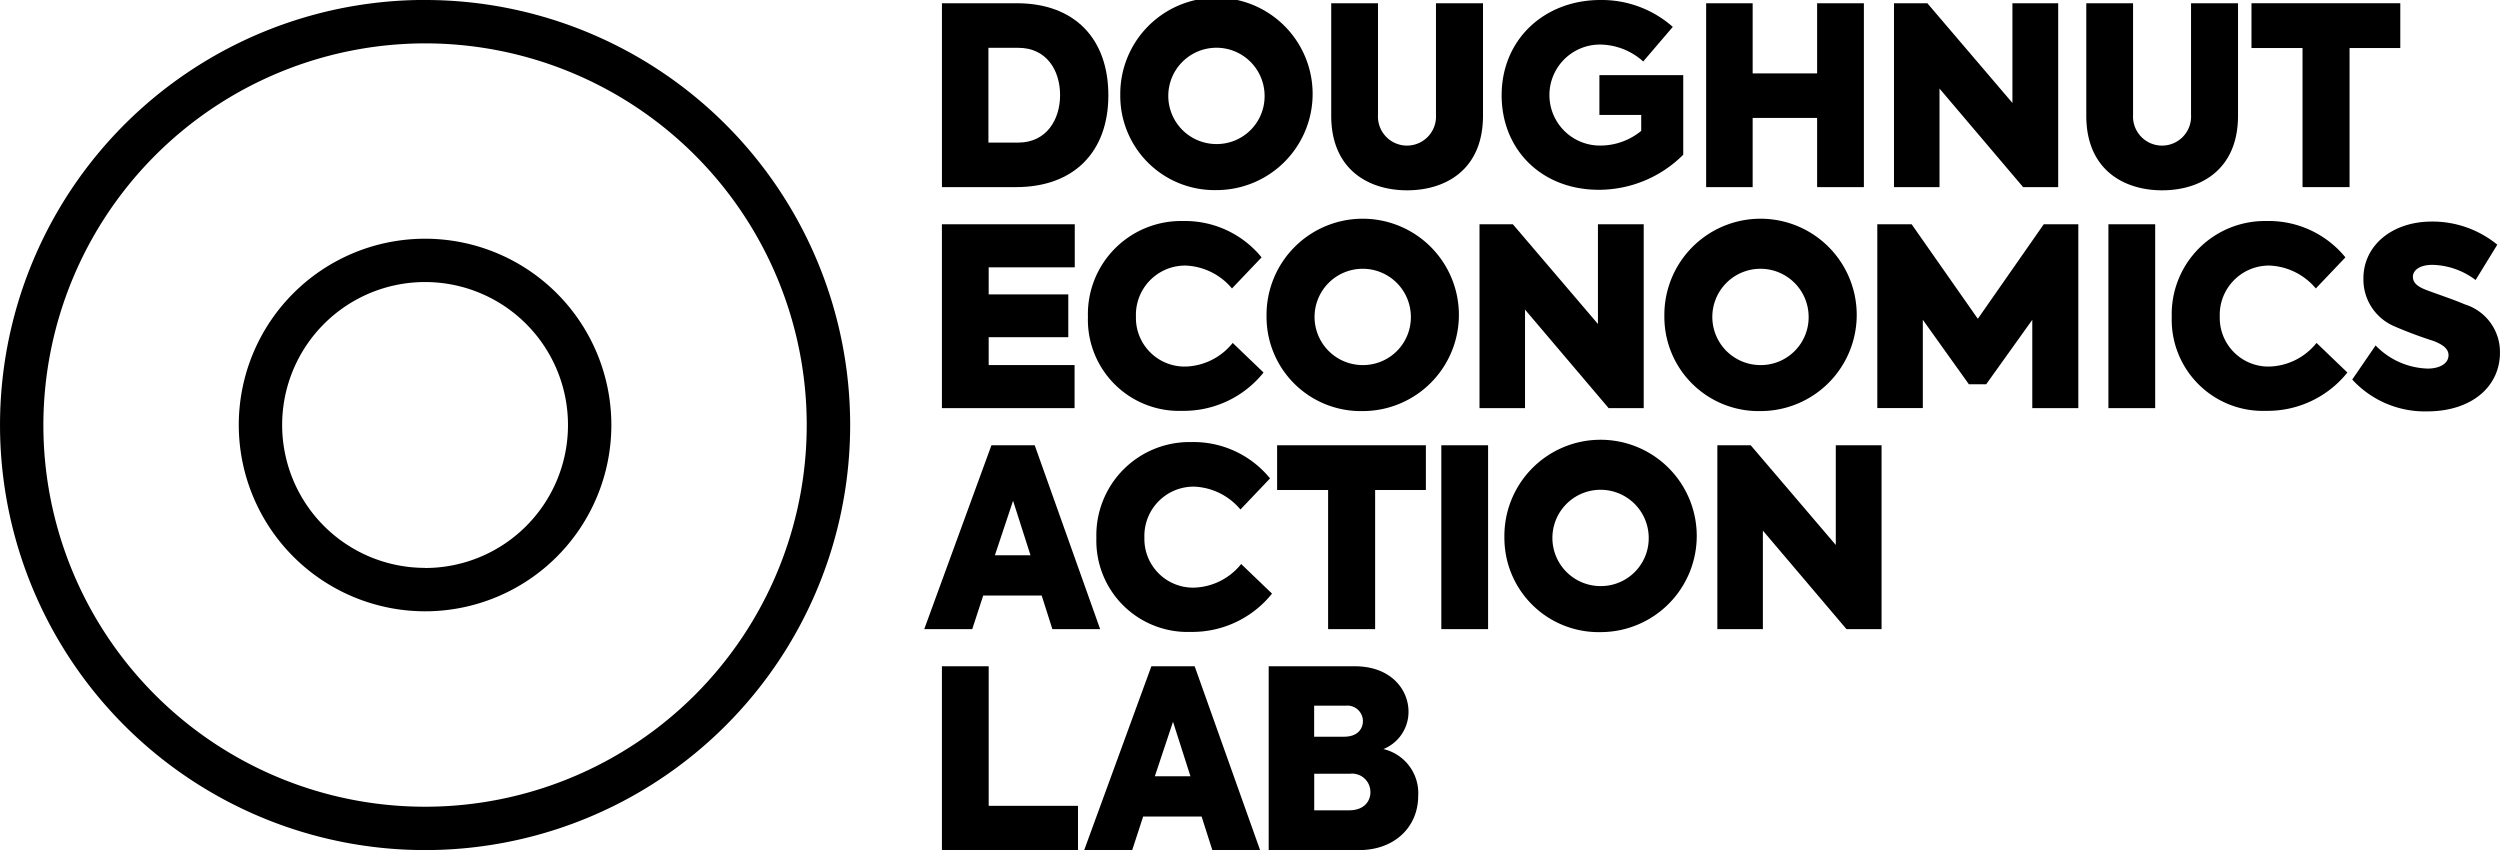 <svg xmlns="http://www.w3.org/2000/svg" width="230.661" height="78.438" viewBox="0 0 230.661 78.438"><g transform="translate(-31.12 -95.811)"><path d="M70.34,99.372a35.215,35.215,0,1,1-35.218,35.215A35.257,35.257,0,0,1,70.34,99.372m0,52.4a17.188,17.188,0,1,0-17.19-17.19,17.208,17.208,0,0,0,17.19,17.19m0-56.407a39.219,39.219,0,1,0,39.22,39.217A39.219,39.219,0,0,0,70.34,95.37Zm0,52.4a13.186,13.186,0,1,1,13.185-13.188A13.185,13.185,0,0,1,70.34,147.775Z" transform="translate(0 0.441)"/><g transform="translate(116.394 95.811)"><path d="M325.16,96.38h6.91c5.35,0,8.447,3.284,8.447,8.494s-3.168,8.471-8.515,8.471h-6.839V96.38Zm7.046,12.857c2.595,0,3.857-2.113,3.857-4.383s-1.238-4.362-3.857-4.362h-2.755v8.745Z" transform="translate(-323.529 -96.081)"/><path d="M380.84,104.163a8.874,8.874,0,1,1,8.884,8.746A8.694,8.694,0,0,1,380.84,104.163Zm13.315-.024a4.443,4.443,0,1,0-4.454,4.522A4.415,4.415,0,0,0,394.155,104.139Z" transform="translate(-362.752 -95.37)"/><path d="M446.69,106.757V96.383h4.315v10.306a2.679,2.679,0,1,0,5.35,0V96.38h4.339v10.374c0,5-3.467,6.886-7,6.886C450.181,113.643,446.69,111.761,446.69,106.757Z" transform="translate(-409.14 -96.081)"/><path d="M499.89,104.163c0-5.163,3.949-8.793,9.112-8.793a9.912,9.912,0,0,1,6.68,2.48l-2.731,3.192a6.025,6.025,0,0,0-3.993-1.561,4.659,4.659,0,1,0,0,9.319,5.948,5.948,0,0,0,3.81-1.354v-1.469H508.91V102.3h7.735v7.345a11.021,11.021,0,0,1-7.782,3.236C503.587,112.885,499.89,109.19,499.89,104.163Z" transform="translate(-446.616 -95.37)"/><path d="M563.73,96.38h4.292v6.473h5.947V96.38h4.315v16.965h-4.315v-6.381h-5.947v6.381H563.73Z" transform="translate(-491.588 -96.081)"/><path d="M637.52,96.38v16.965h-3.236l-7.714-9.091v9.091h-4.2V96.38h3.077l7.85,9.2v-9.2Z" transform="translate(-532.896 -96.081)"/><path d="M682.4,106.757V96.383h4.315v10.306a2.679,2.679,0,1,0,5.35,0V96.38H696.4v10.374c0,5-3.467,6.886-7,6.886C685.888,113.643,682.4,111.761,682.4,106.757Z" transform="translate(-575.184 -96.081)"/><path d="M733.97,100.512V96.38H747.7v4.132h-4.682v12.833h-4.339V100.512Z" transform="translate(-611.512 -96.081)"/><path d="M325.16,165.38h12.257v3.972h-7.942v2.5h7.345V175.8h-7.345v2.571H337.4v3.972H325.16Z" transform="translate(-323.529 -144.688)"/><path d="M370.74,173.207a8.593,8.593,0,0,1,8.745-8.837,9.115,9.115,0,0,1,7.277,3.352l-2.731,2.87a5.877,5.877,0,0,0-4.271-2.113,4.545,4.545,0,0,0-4.59,4.705,4.491,4.491,0,0,0,4.566,4.614,5.783,5.783,0,0,0,4.362-2.181l2.846,2.731a9.426,9.426,0,0,1-7.483,3.535A8.413,8.413,0,0,1,370.74,173.207Z" transform="translate(-355.637 -143.977)"/><path d="M426.5,173.153a8.874,8.874,0,1,1,8.884,8.745A8.694,8.694,0,0,1,426.5,173.153Zm13.315-.021a4.443,4.443,0,1,0-4.454,4.522A4.415,4.415,0,0,0,439.815,173.132Z" transform="translate(-394.917 -143.97)"/><path d="M508.13,165.38v16.965h-3.236l-7.714-9.091v9.091h-4.2V165.38h3.077l7.85,9.2v-9.2Z" transform="translate(-441.748 -144.688)"/><path d="M550.69,173.153a8.874,8.874,0,1,1,8.885,8.745A8.694,8.694,0,0,1,550.69,173.153ZM564,173.132a4.443,4.443,0,1,0-4.454,4.522A4.415,4.415,0,0,0,564,173.132Z" transform="translate(-482.402 -143.97)"/><path d="M617.153,165.38h3.168l6.106,8.722,6.083-8.722H635.7v16.965h-4.247v-8.151L627.2,180.14H625.6l-4.247-5.947v8.148h-4.2V165.38Z" transform="translate(-529.219 -144.688)"/><path d="M693.625,165.38v16.965H689.31V165.38Z" transform="translate(-580.052 -144.688)"/><path d="M709.08,173.207a8.594,8.594,0,0,1,8.746-8.837,9.115,9.115,0,0,1,7.277,3.352l-2.731,2.87a5.877,5.877,0,0,0-4.271-2.113,4.545,4.545,0,0,0-4.59,4.705,4.491,4.491,0,0,0,4.566,4.614,5.783,5.783,0,0,0,4.362-2.181l2.846,2.731a9.426,9.426,0,0,1-7.483,3.535A8.413,8.413,0,0,1,709.08,173.207Z" transform="translate(-593.979 -143.977)"/><path d="M765.42,179.1l2.157-3.145a6.943,6.943,0,0,0,4.821,2.134c.963,0,1.906-.39,1.906-1.238,0-.6-.55-.987-1.377-1.309a37.92,37.92,0,0,1-3.674-1.377,4.688,4.688,0,0,1-2.8-4.407c0-2.985,2.6-5.234,6.313-5.234a9.437,9.437,0,0,1,6.038,2.134l-2,3.26a6.852,6.852,0,0,0-3.972-1.4c-1.238,0-1.815.529-1.815,1.1,0,.712.736,1.034,1.354,1.262.9.343,2.3.8,3.443,1.286a4.6,4.6,0,0,1,3.236,4.454c0,3.1-2.571,5.418-6.727,5.418A9.082,9.082,0,0,1,765.42,179.1Z" transform="translate(-633.667 -144.082)"/><path d="M330.475,248.235h-5.394l-1.011,3.1h-4.43l6.2-16.965h3.993l6.038,16.965h-4.407Zm-2.639-8.745-1.676,5.027h3.284Z" transform="translate(-319.64 -193.288)"/><path d="M373.38,242.2a8.593,8.593,0,0,1,8.746-8.837,9.115,9.115,0,0,1,7.277,3.352l-2.731,2.87a5.874,5.874,0,0,0-4.271-2.11,4.545,4.545,0,0,0-4.59,4.705,4.491,4.491,0,0,0,4.566,4.614,5.783,5.783,0,0,0,4.362-2.181l2.846,2.731a9.426,9.426,0,0,1-7.483,3.535A8.417,8.417,0,0,1,373.38,242.2Z" transform="translate(-357.497 -192.576)"/><path d="M429.8,238.5V234.37h13.726V238.5h-4.682v12.833h-4.339V238.5Z" transform="translate(-397.242 -193.288)"/><path d="M485.375,234.37v16.965H481.06V234.37Z" transform="translate(-433.351 -193.288)"/><path d="M500.75,242.153a8.874,8.874,0,1,1,8.884,8.745A8.694,8.694,0,0,1,500.75,242.153Zm13.315-.024a4.443,4.443,0,1,0-4.454,4.522A4.415,4.415,0,0,0,514.065,242.129Z" transform="translate(-447.222 -192.576)"/><path d="M582.38,234.37v16.965h-3.236l-7.714-9.091v9.091h-4.2V234.37h3.077l7.85,9.2v-9.2Z" transform="translate(-494.053 -193.288)"/><path d="M325.16,303.36h4.315v12.877h8.24v4.085H325.16Z" transform="translate(-323.529 -241.887)"/><path d="M380.405,317.224h-5.394l-1.011,3.1h-4.43l6.2-16.965h3.993l6.038,16.965h-4.407Zm-2.639-8.745-1.676,5.027h3.284Z" transform="translate(-354.813 -241.887)"/><path d="M440.964,315.321c0,2.846-2.158,5-5.462,5H427.17V303.36h7.942c3.328,0,4.959,2.134,4.959,4.2A3.707,3.707,0,0,1,437.754,311,4.171,4.171,0,0,1,440.964,315.321Zm-9.6-8.332v2.87h2.755c1.286,0,1.744-.757,1.744-1.445a1.437,1.437,0,0,0-1.56-1.422h-2.938Zm5.19,7.986a1.692,1.692,0,0,0-1.883-1.7h-3.3v3.375h3.213C436.028,316.651,436.557,315.756,436.557,314.975Z" transform="translate(-395.389 -241.887)"/></g></g></svg>